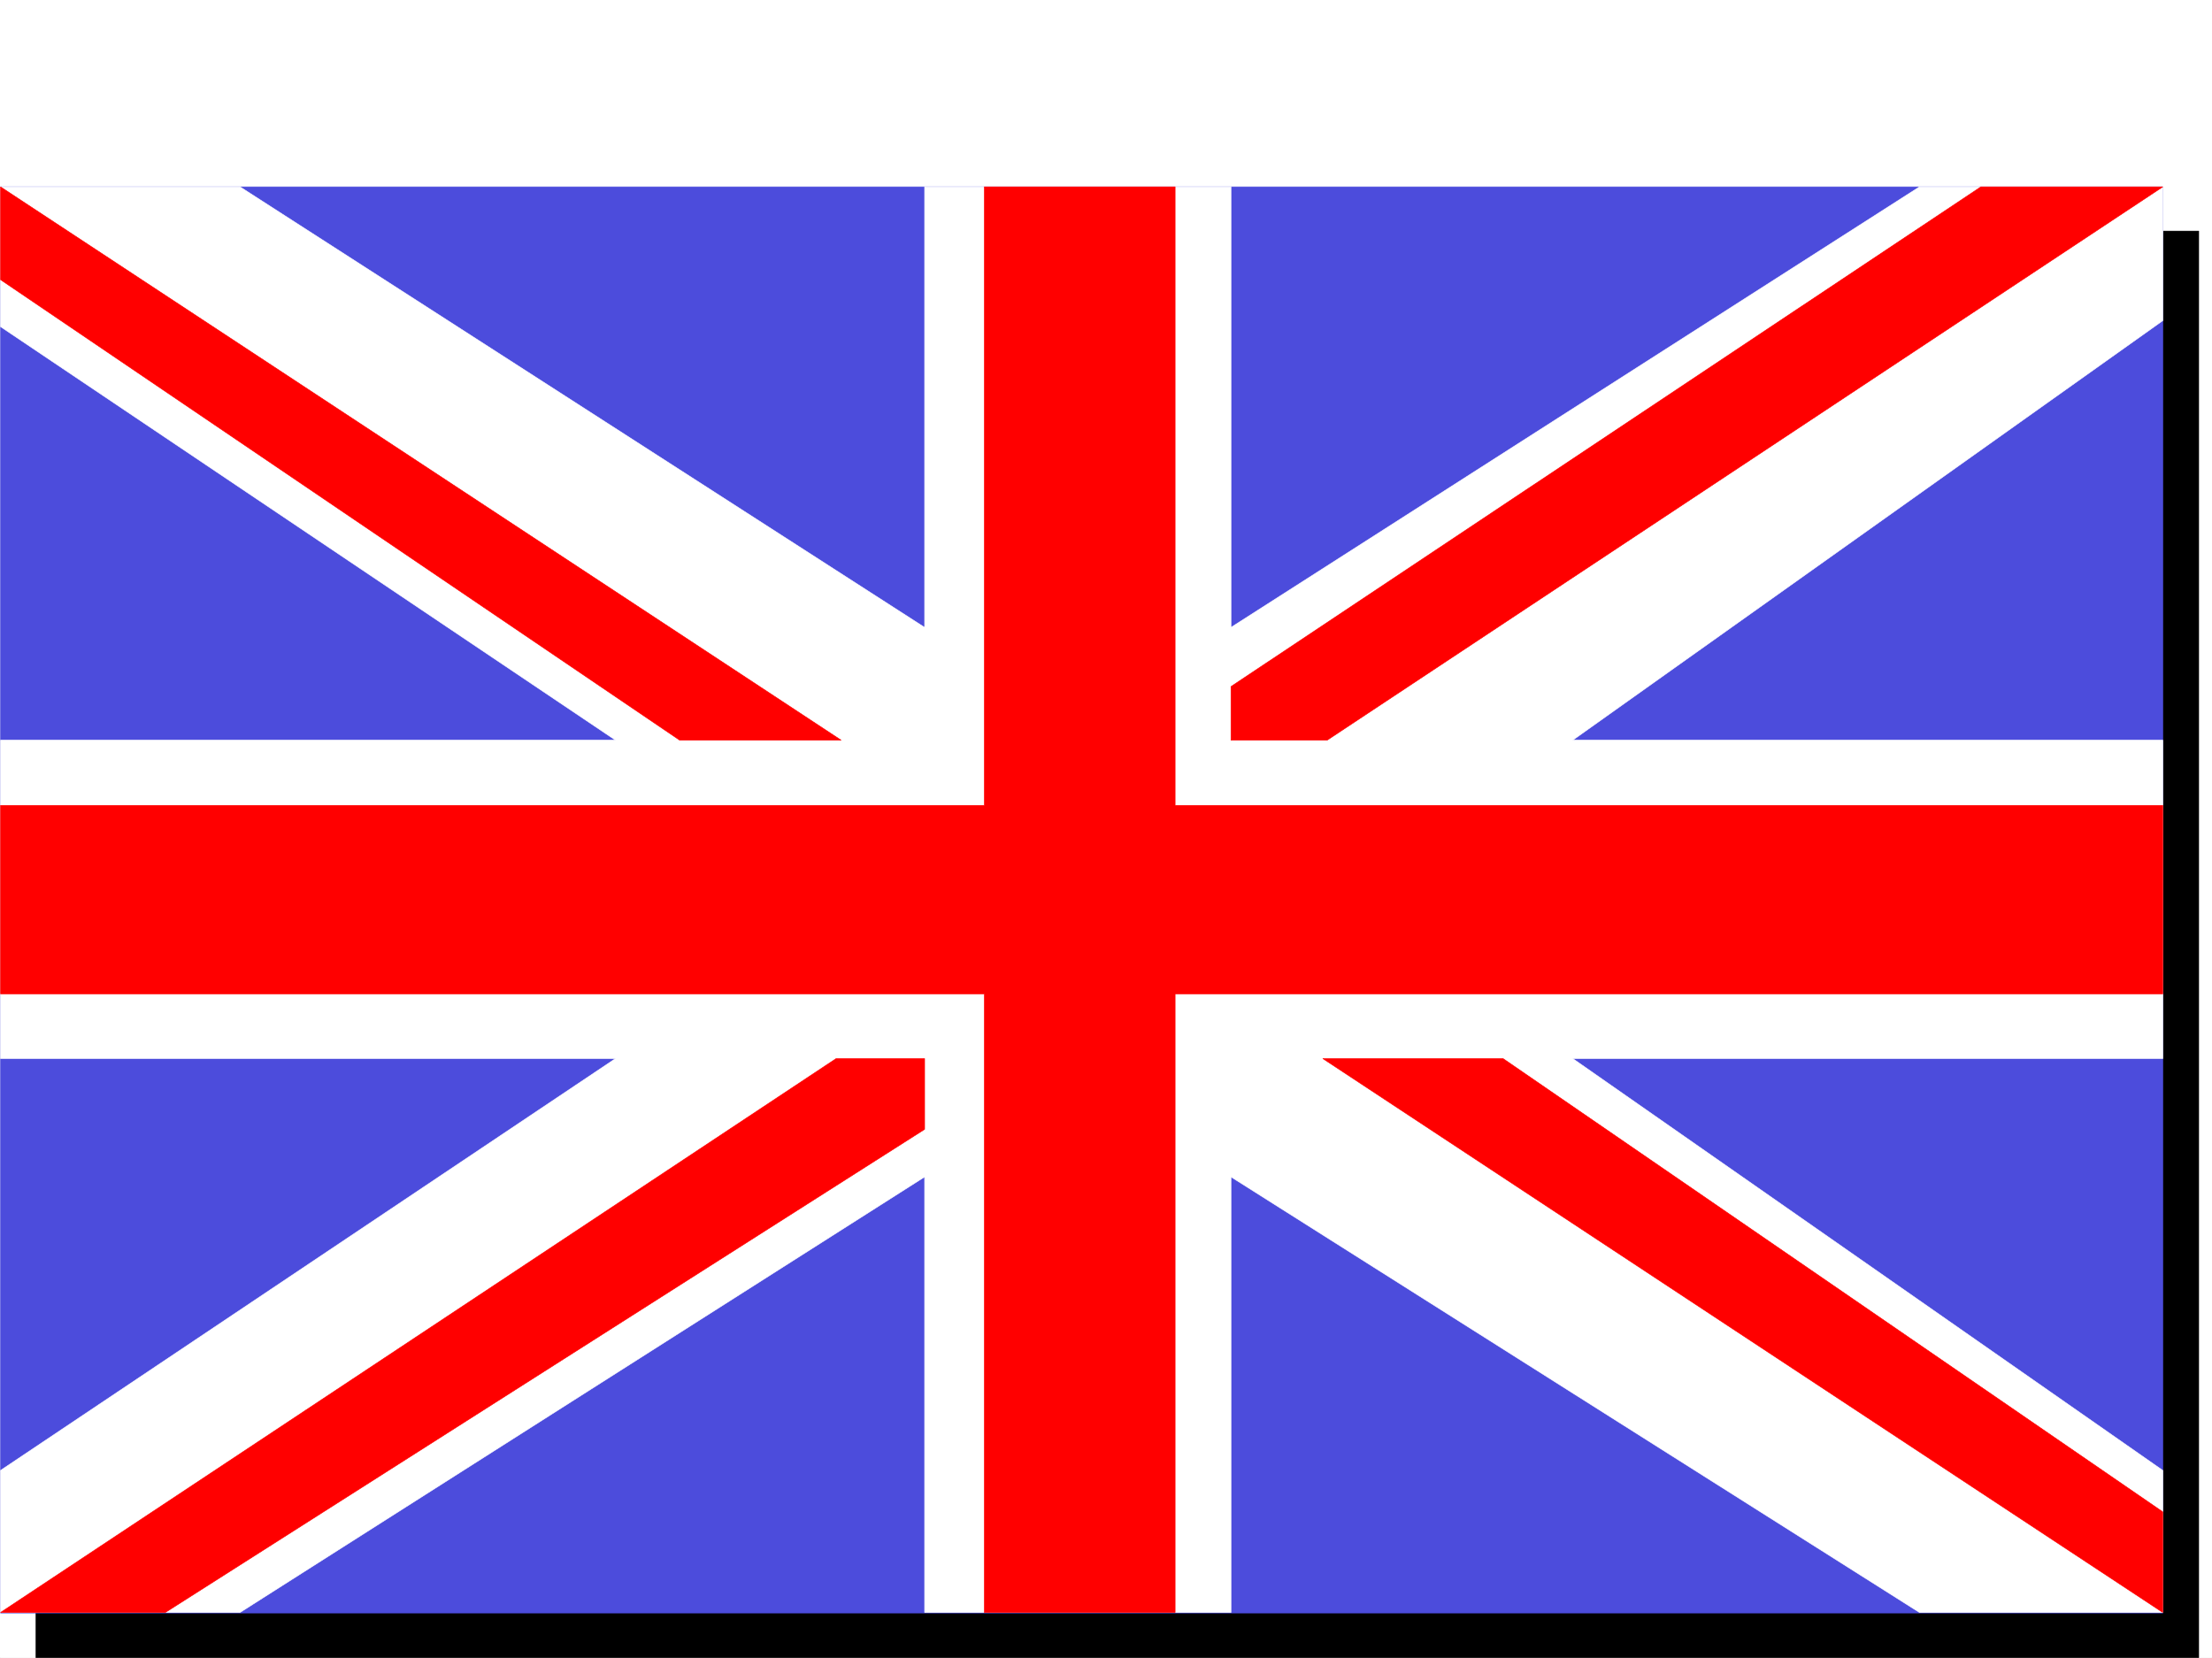 <svg xmlns="http://www.w3.org/2000/svg" width="2997.016" height="2246.297"><rect width="100%" height="100%" fill="#333333" stroke="none"/><defs><clipPath id="a"><path d="M0 0h2997v2244.137H0Zm0 0"/></clipPath><clipPath id="b"><path d="M48 310h2932v1934.137H48Zm0 0"/></clipPath></defs><path fill="#fff" d="M0 2246.297h2997.016V0H0Zm0 0"/><g clip-path="url(#a)" transform="translate(0 2.16)"><path fill="#fff" fill-rule="evenodd" stroke="#fff" stroke-linecap="square" stroke-linejoin="bevel" stroke-miterlimit="10" stroke-width=".743" d="M.742 2244.137h2995.531V-2.16H.743Zm0 0"/></g><g clip-path="url(#b)" transform="translate(0 2.16)"><path fill-rule="evenodd" stroke="#000" stroke-linecap="square" stroke-linejoin="bevel" stroke-miterlimit="10" stroke-width=".743" d="M48.719 310.914h2930.308v1933.223H48.72Zm0 0"/></g><path fill="#4c4cdc" fill-rule="evenodd" stroke="#4c4cdc" stroke-linecap="square" stroke-linejoin="bevel" stroke-miterlimit="10" stroke-width=".743" d="M.742 253.172h2929.606v1932.441H.742Zm0 0"/><path fill="#fff" fill-rule="evenodd" stroke="#fff" stroke-linecap="square" stroke-linejoin="bevel" stroke-miterlimit="10" stroke-width=".743" d="m325.195 253.172 927.57 596.941V253.172h415.083v596.941l932.812-596.941h329.688v181.27l-799.477 568.472h799.477v431.43H2130.87l799.477 558.035v192.488H2600.66l-932.812-590.21v590.21h-415.082v-590.21l-927.57 590.21H.741V1992.38l833.184-558.035H.742v-431.43h833.184L.742 442.652v-189.48Zm0 0"/><path fill="red" fill-rule="evenodd" stroke="red" stroke-linecap="square" stroke-linejoin="bevel" stroke-miterlimit="10" stroke-width=".743" d="M1333.66 253.172h258.492v838.148h1338.196v255.403H1592.152v838.144H1333.66v-838.144H.742V1091.32H1333.66Zm0 0"/><path fill="red" fill-rule="evenodd" stroke="red" stroke-linecap="square" stroke-linejoin="bevel" stroke-miterlimit="10" stroke-width=".743" d="m.742 253.172 1138.867 749.742H920.844L.742 378.996Zm2683.082 0L1667.848 930.266v72.648h130.363l1132.137-749.742Zm246.524 1795.394-893.864-614.222h-244.258l1138.122 750.523zM.742 2184.867h223.301l1028.723-654.648v-95.875h-119.883zm0 0"/></svg>
